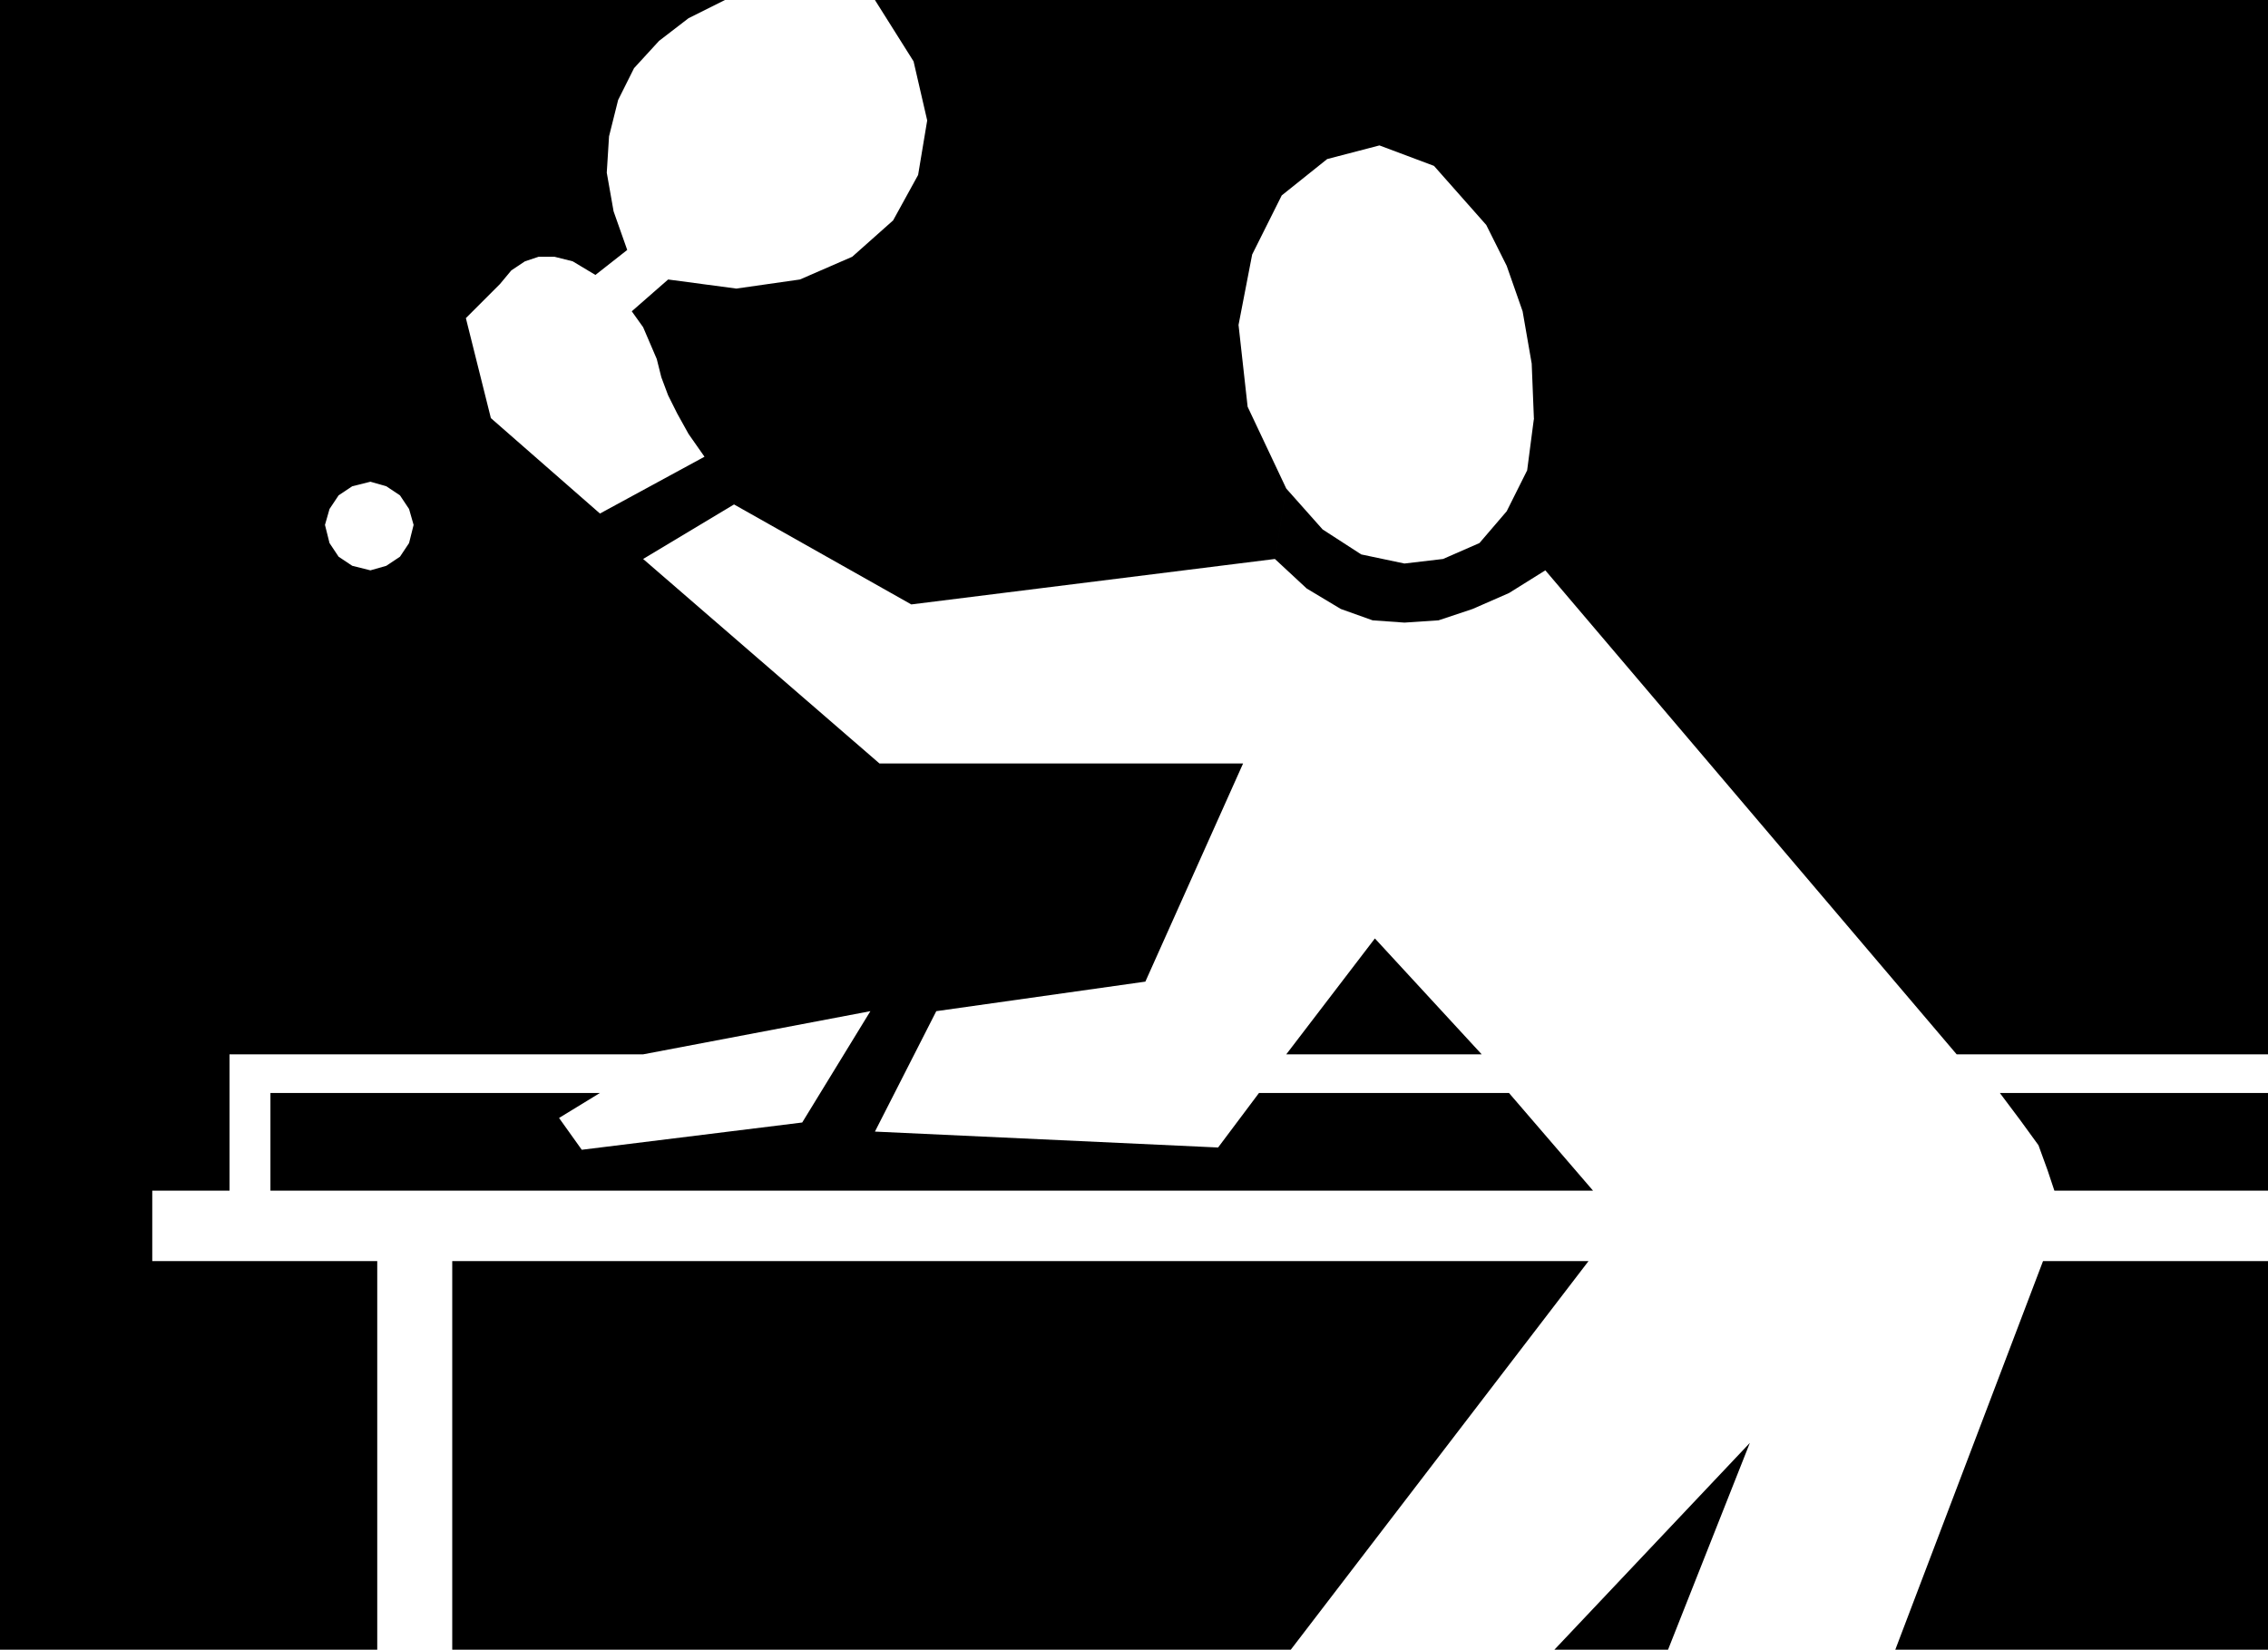 <svg xmlns="http://www.w3.org/2000/svg" width="95.808" height="69.696" fill-rule="evenodd" stroke-linecap="round" preserveAspectRatio="none" viewBox="0 0 998 726"><style>.pen1{stroke:none}.brush2{fill:#000}</style><path d="M998 726V555h-99l-65 171h164zm-314 0h50l36-91-86 91zm-485 0h369l131-171H199v171zm367-262h86l-47-51-39 51zm338 60h94v-43H880l9 12 8 11 4 11 3 9z" class="pen1 brush2"/><path d="m163 212-8 2-6 4-4 6-2 7 2 8 4 6 6 4 8 2 7-2 6-4 4-6 2-8-2-7-4-6-6-4-7-2 53-28 48 42 46-25-7-10-5-9-4-8-3-8-2-8-3-7-3-7-5-7 16-14 30 4 28-4 23-10 18-16 11-20 4-24-6-26-17-27h613v464H861L680 251l-16 10-16 7-15 5-15 1-14-1-14-5-15-9-14-13 5-31 16 18 17 11 19 4 17-2 16-7 12-14 9-18 3-23v1l-1-25-4-23-7-20-9-18-23-26-24-9-23 6-20 16-13 26-6 31 4 36 17 36-5 31-160 20-78-44-40 24 104 90h160l-43 96-92 13-27 53 151 7 18-24h110l37 43H119v-43h145l-18 11 10 14 97-12 30-49-100 19H101v60H67v31h99v171H0V0h319l-16 8-13 10-11 12-7 14-4 16-1 16 3 17 6 17-14 11-10-6-8-2h-7l-6 2-6 4-5 6-7 7-8 8 11 44-53 28z" class="pen1 brush2"/></svg>
